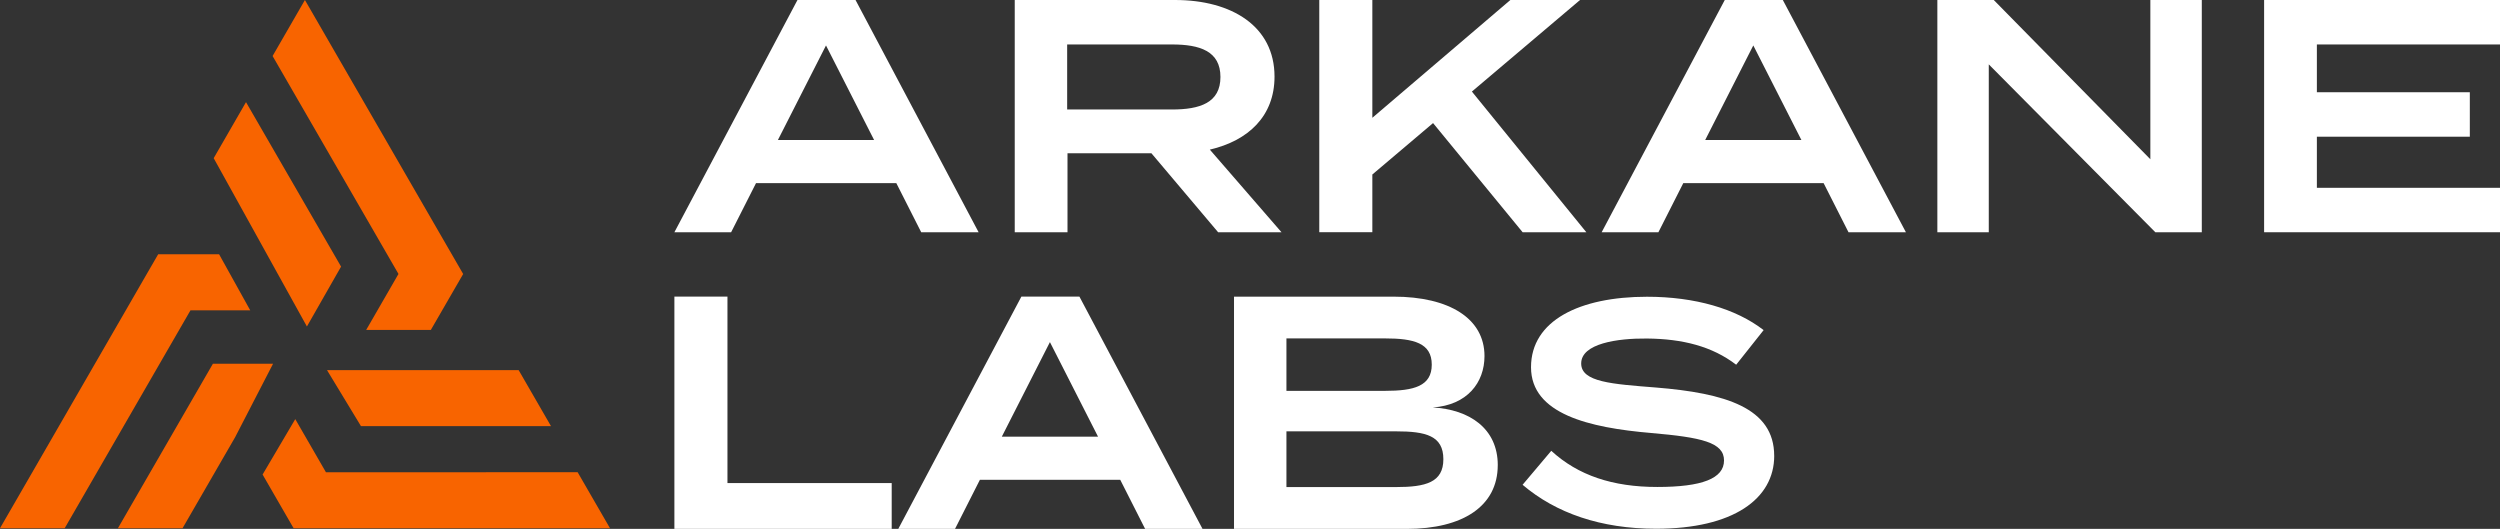 <?xml version="1.0" encoding="UTF-8"?>
<svg id="Layer_2" data-name="Layer 2" xmlns="http://www.w3.org/2000/svg" viewBox="0 0 1042.98 220.65">
  <rect x="0" y="0" width="1042.98" height="220.65" fill="#333333" stroke="none"/>
  <defs>
    <style>
      .cls-1 {
        fill: #fff;
      }

      .cls-2 {
        fill: #f86400;
      }
    </style>
  </defs>
  <g id="Layer_1-2" data-name="Layer 1">
    <g>
      <g>
        <polygon class="cls-2" points="193.23 114.31 179.74 137.65 152.76 137.65 166.24 114.29 113.72 23.37 127.21 0 193.23 114.31"/>
        <polygon class="cls-2" points="229.88 177.79 150.6 177.79 136.43 154.42 216.38 154.42 229.88 177.79"/>
        <polygon class="cls-2" points="113.92 151.75 98.11 182.37 76.15 220.38 49.19 220.38 88.82 151.75 113.92 151.75"/>
        <polygon class="cls-2" points="254.49 220.38 131.88 220.38 129.25 220.4 122.49 220.38 109.55 197.97 123.18 174.85 135.98 197.02 147 197.03 240.98 197 254.49 220.38"/>
        <polygon class="cls-2" points="104.39 129.46 79.47 129.46 26.98 220.38 0 220.38 61.28 114.22 65.99 106.08 91.41 106.09 104.39 129.46"/>
        <polygon class="cls-2" points="142.29 111.23 128.04 136.21 89.15 65.99 102.63 42.61 142.29 111.23"/>
      </g>
      <g>
        <path class="cls-1" d="M373.95,76.41h-58.55l-10.38,20.48h-23.67L332.7,0h24.22l51.35,96.89h-23.95l-10.38-20.48ZM364.67,58.41l-20.07-39.45-20.07,39.45h40.14Z"/>
        <path class="cls-1" d="M508.19,96.89l-27.82-32.94h-35.02v32.94h-22.01V0h66.85c23.67,0,41.53,10.94,41.53,31.97,0,16.47-10.93,26.71-26.99,30.45l29.9,34.47h-26.44ZM488.95,45.68c11.63,0,20.21-2.77,20.21-13.56s-8.58-13.57-20.21-13.57h-43.74v27.13h43.74Z"/>
        <path class="cls-1" d="M635.23,96.89l-37.37-45.54-25.33,21.45v24.08h-22.14V0h22.14v49.14L630.11,0h29.07l-45.12,38.2,47.75,58.69h-26.58Z"/>
        <path class="cls-1" d="M760.8,76.41h-58.55l-10.38,20.48h-23.67L719.56,0h24.22l51.35,96.89h-23.95l-10.38-20.48ZM751.53,58.41l-20.07-39.45-20.07,39.45h40.14Z"/>
        <path class="cls-1" d="M918.57,0v96.89h-19.38l-69.49-70.04v70.04h-21.45V0h23.53l65.33,66.44V0h21.46Z"/>
        <path class="cls-1" d="M1042.98,78.34v18.55h-98.41V0h98.41v18.55h-76.4v19.93h63.81v18.55h-63.81v21.32h76.4Z"/>
        <g>
          <path class="cls-1" d="M372.01,201.54v19.1h-90.66v-96.89h22.14v77.79h68.52Z"/>
          <path class="cls-1" d="M467.36,200.16h-58.55l-10.38,20.48h-23.67l51.35-96.89h24.22l51.35,96.89h-23.95l-10.38-20.48ZM458.09,182.17l-20.07-39.45-20.07,39.45h40.14Z"/>
          <path class="cls-1" d="M624.85,194.07c0,17.16-14.67,26.58-37.92,26.58h-72.11v-96.89h66.58c23.25,0,37.92,9.13,37.92,24.78,0,11.07-7.2,20.48-21.59,21.45,15.23.83,27.13,8.72,27.13,24.08ZM536.69,163.06h41.11c12.05,0,19.52-1.94,19.52-10.94s-7.47-10.94-19.52-10.94h-41.11v21.87ZM602.16,191.58c0-9.83-7.34-11.63-19.8-11.63h-45.67v23.25h45.67c12.46,0,19.8-1.94,19.8-11.63Z"/>
          <path class="cls-1" d="M740.19,190.15c0,17.95-17.04,30.44-49.3,30.44-23.03,0-41.76-6.5-55.68-18.34l11.97-14.18c11.19,10.28,25.63,15.09,44.23,15.09s27.84-3.51,27.84-11.06-9.37-9.63-30.31-11.45c-26.02-2.21-50.21-7.94-50.21-27.45s20.3-29.4,48.39-29.4c19.9,0,37.08,4.94,48.65,13.92l-11.45,14.44c-10.02-7.68-22.38-10.8-37.21-10.93-12.36-.13-27.45,2.08-27.45,10.41,0,7.8,13.01,8.58,31.09,10.02,29.01,2.34,49.43,8.46,49.43,28.49Z"/>
        </g>
      </g>
    </g>
  </g>
</svg>